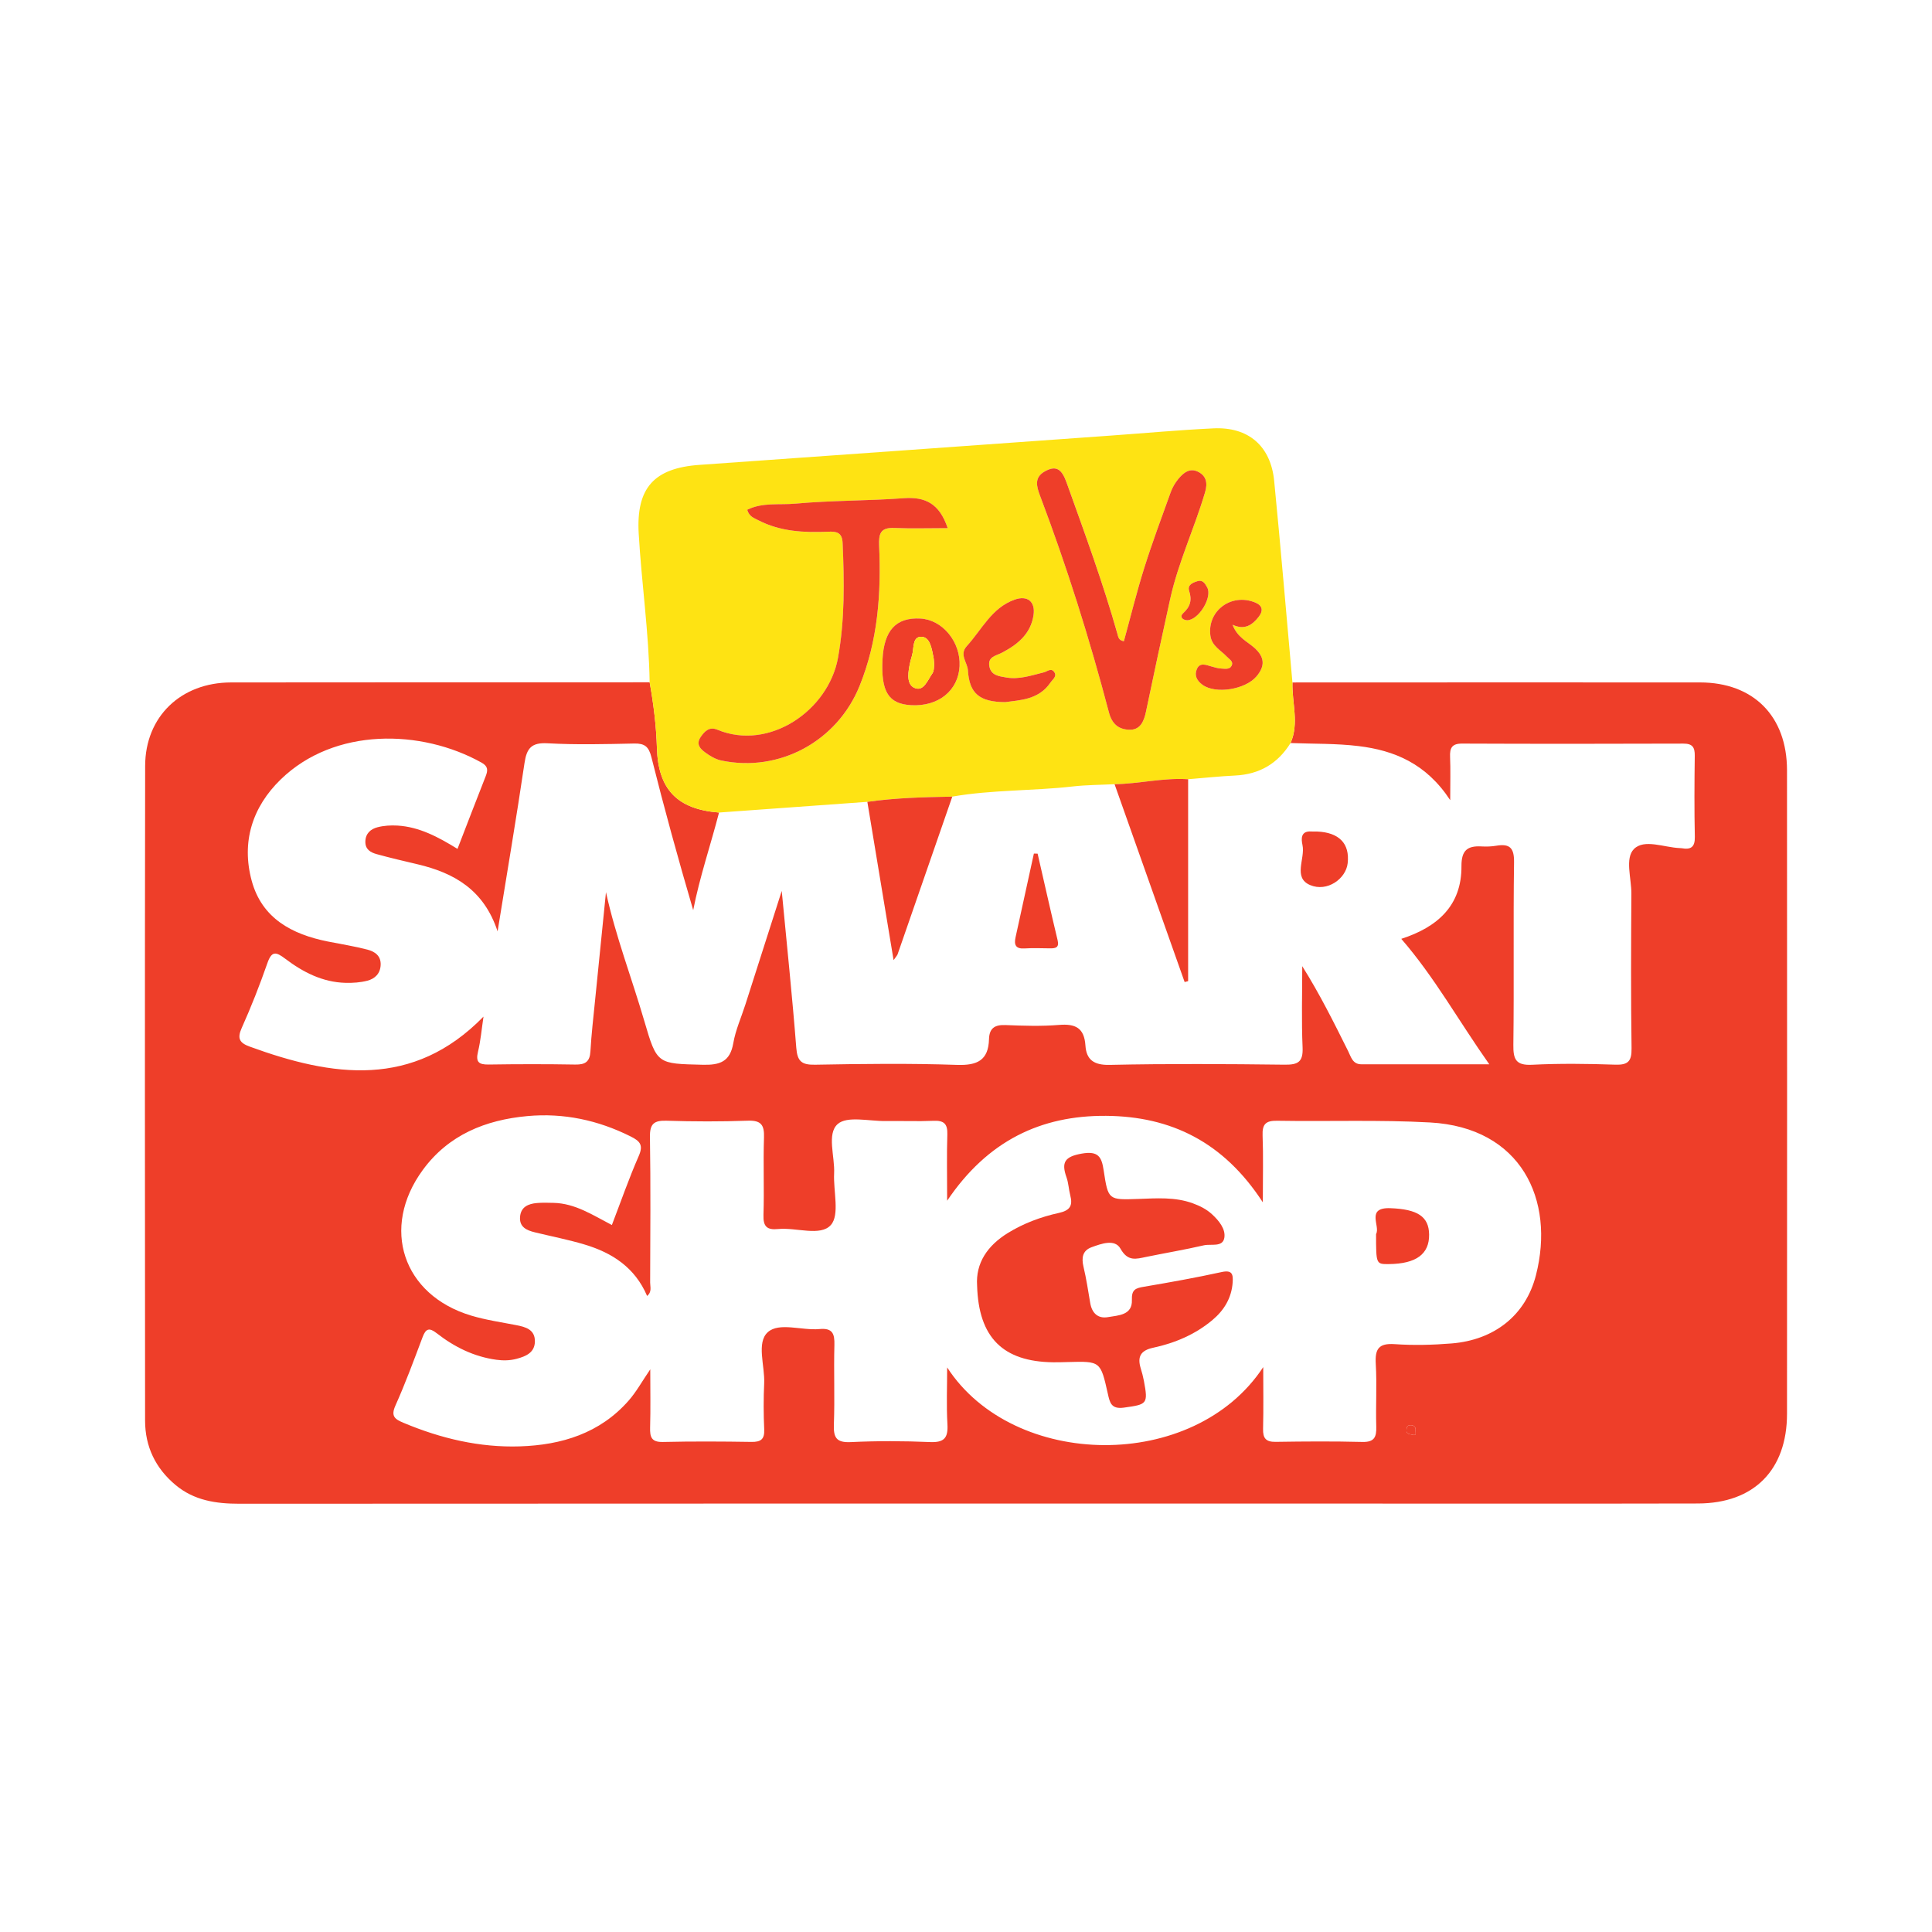 <?xml version="1.0" encoding="utf-8"?>
<!-- Generator: Adobe Illustrator 17.0.0, SVG Export Plug-In . SVG Version: 6.00 Build 0)  -->
<!DOCTYPE svg PUBLIC "-//W3C//DTD SVG 1.1//EN" "http://www.w3.org/Graphics/SVG/1.1/DTD/svg11.dtd">
<svg version="1.1" id="Layer_1" xmlns="http://www.w3.org/2000/svg" xmlns:xlink="http://www.w3.org/1999/xlink" x="0px" y="0px"
	 width="200px" height="200px" viewBox="0 0 200 200" enable-background="new 0 0 200 200" xml:space="preserve">

<g>
	<path fill="#EE3E29" d="M133.794,70.648c14.063-0.003,28.125-0.014,42.188-0.003c5.537,0.004,9.005,3.492,9.008,9.086
		c0.014,22.207,0.012,44.415,0.001,66.622c-0.003,5.815-3.417,9.274-9.221,9.287c-12.854,0.029-25.707,0.009-38.561,0.009
		c-37.479,0-74.958-0.007-112.437,0.017c-2.426,0.002-4.684-0.339-6.602-1.941c-2.076-1.734-3.15-3.978-3.152-6.666
		c-0.017-22.589-0.032-45.178,0.007-67.767c0.009-5.114,3.709-8.64,8.894-8.646c14.444-0.017,28.889-0.011,43.333-0.014
		c0.405,2.252,0.684,4.517,0.753,6.806c0.128,4.284,2.108,6.341,6.428,6.677c-0.871,3.371-2.004,6.669-2.674,10.104
		c-1.556-5.301-3.003-10.558-4.329-15.846c-0.274-1.093-0.7-1.426-1.781-1.403c-2.99,0.063-5.988,0.14-8.97-0.025
		c-1.665-0.092-2.157,0.513-2.383,2.044c-0.84,5.684-1.804,11.349-2.787,17.426c-1.422-4.321-4.516-6.054-8.282-6.944
		c-1.417-0.335-2.838-0.663-4.24-1.052c-0.62-0.172-1.184-0.485-1.167-1.3c0.018-0.846,0.557-1.299,1.251-1.48
		c0.661-0.173,1.383-0.216,2.069-0.176c2.277,0.134,4.229,1.191,6.219,2.413c0.992-2.564,1.942-5.049,2.919-7.524
		c0.241-0.612,0.251-1.026-0.425-1.403c-6.24-3.483-15.237-3.667-20.798,1.742c-2.946,2.865-4.083,6.484-3.001,10.483
		c1.055,3.897,4.165,5.546,7.874,6.289c1.369,0.274,2.754,0.489,4.102,0.841c0.742,0.194,1.415,0.615,1.375,1.584
		c-0.037,0.904-0.598,1.428-1.366,1.631c-0.725,0.191-1.508,0.243-2.263,0.225c-2.39-0.058-4.425-1.113-6.268-2.51
		c-0.938-0.711-1.382-0.81-1.826,0.461c-0.794,2.274-1.676,4.525-2.662,6.722c-0.495,1.102-0.209,1.549,0.826,1.927
		c8.577,3.131,16.905,4.37,24.204-3.103c-0.19,1.266-0.289,2.474-0.569,3.638c-0.254,1.057,0.073,1.337,1.099,1.322
		c2.99-0.046,5.982-0.05,8.972,0.002c1.025,0.018,1.506-0.283,1.567-1.363c0.1-1.775,0.309-3.544,0.485-5.315
		c0.371-3.723,0.75-7.445,1.125-11.167c1.008,4.598,2.684,8.927,3.976,13.362c1.305,4.481,1.36,4.388,6.034,4.505
		c1.77,0.044,2.837-0.306,3.17-2.236c0.235-1.362,0.824-2.663,1.25-3.993c1.229-3.837,2.456-7.675,3.765-11.767
		c0.533,5.609,1.091,10.919,1.506,16.241c0.109,1.401,0.555,1.776,1.941,1.75c4.898-0.09,9.803-0.149,14.698,0.018
		c2.104,0.072,3.251-0.48,3.311-2.658c0.032-1.144,0.599-1.51,1.71-1.465c1.842,0.074,3.7,0.136,5.533-0.014
		c1.688-0.138,2.617,0.291,2.739,2.13c0.097,1.463,0.86,2.043,2.507,2.007c6.043-0.132,12.09-0.093,18.135-0.021
		c1.391,0.016,1.902-0.305,1.838-1.787c-0.122-2.799-0.035-5.607-0.035-8.411c1.823,2.902,3.281,5.844,4.746,8.782
		c0.303,0.608,0.463,1.375,1.376,1.375c4.285,0.001,8.57,0.001,13.241,0.001c-3.192-4.523-5.661-9.011-9.111-12.987
		c3.741-1.209,6.258-3.43,6.23-7.531c-0.011-1.635,0.623-2.12,2.083-2.036c0.505,0.029,1.025,0.011,1.523-0.073
		c1.383-0.232,1.858,0.214,1.837,1.707c-0.088,6.299,0.009,12.6-0.071,18.899c-0.019,1.507,0.256,2.154,1.942,2.069
		c2.856-0.144,5.728-0.107,8.588-0.01c1.322,0.045,1.726-0.327,1.706-1.68c-0.077-5.344-0.051-10.691-0.019-16.036
		c0.009-1.577-0.684-3.648,0.265-4.606c1.065-1.076,3.123-0.161,4.749-0.098c0.064,0.002,0.128,0.002,0.19,0.013
		c0.942,0.171,1.388-0.103,1.365-1.178c-0.06-2.799-0.043-5.6-0.007-8.399c0.011-0.871-0.236-1.255-1.178-1.252
		c-7.636,0.026-15.273,0.03-22.909-0.002c-1.063-0.004-1.282,0.462-1.242,1.39c0.056,1.292,0.014,2.588,0.014,4.468
		c-2.487-3.798-5.788-5.148-9.481-5.599c-2.327-0.284-4.696-0.223-7.046-0.316C134.503,74.855,133.73,72.738,133.794,70.648z
		 M130.769,141.522c0,2.131,0.036,4.262-0.016,6.392c-0.024,0.975,0.292,1.362,1.304,1.347c2.99-0.046,5.982-0.067,8.97,0.009
		c1.252,0.032,1.476-0.508,1.443-1.594c-0.065-2.161,0.076-4.331-0.051-6.487c-0.09-1.537,0.293-2.158,1.957-2.043
		c1.96,0.135,3.949,0.087,5.909-0.074c4.386-0.359,7.648-2.891,8.716-7.065c1.997-7.805-1.533-15.295-10.966-15.81
		c-5.266-0.288-10.557-0.088-15.836-0.176c-1.182-0.02-1.541,0.368-1.496,1.526c0.082,2.116,0.023,4.237,0.023,6.917
		c-4.056-6.247-9.511-8.899-16.217-8.952c-6.754-0.054-12.274,2.574-16.462,8.787c0-2.713-0.048-4.788,0.02-6.86
		c0.035-1.086-0.341-1.461-1.423-1.413c-1.651,0.073-3.308,0-4.962,0.024c-1.706,0.025-3.986-0.556-4.966,0.312
		c-1.148,1.017-0.282,3.35-0.369,5.11c-0.091,1.831,0.595,4.283-0.335,5.337c-1.074,1.218-3.587,0.235-5.462,0.422
		c-1.16,0.115-1.556-0.261-1.517-1.464c0.087-2.669-0.037-5.346,0.054-8.015c0.044-1.303-0.305-1.786-1.68-1.737
		c-2.796,0.101-5.6,0.092-8.396,0.003c-1.303-0.042-1.752,0.31-1.73,1.679c0.079,5.025,0.038,10.052,0.021,15.078
		c-0.001,0.434,0.203,0.959-0.315,1.382c-1.255-2.944-3.612-4.465-6.454-5.318c-1.696-0.509-3.443-0.848-5.167-1.268
		c-0.856-0.208-1.622-0.548-1.53-1.614c0.089-1.028,0.859-1.341,1.742-1.419c0.566-0.05,1.14-0.029,1.71-0.017
		c2.25,0.045,4.073,1.268,6.052,2.294c0.935-2.435,1.768-4.834,2.784-7.152c0.494-1.127,0.13-1.531-0.827-2.011
		c-3.383-1.695-6.952-2.457-10.701-2.115c-4.334,0.396-8.167,1.938-10.833,5.582c-4.385,5.995-2.073,12.949,5.01,15.072
		c1.512,0.453,3.093,0.684,4.648,0.984c0.991,0.191,1.958,0.455,1.95,1.681c-0.008,1.167-0.935,1.557-1.901,1.811
		c-0.683,0.18-1.365,0.194-2.076,0.098c-2.339-0.317-4.366-1.33-6.192-2.753c-0.787-0.614-1.128-0.468-1.461,0.418
		c-0.894,2.374-1.771,4.759-2.807,7.071c-0.5,1.115-0.061,1.413,0.842,1.792c3.858,1.619,7.871,2.572,12.045,2.436
		c4.309-0.14,8.287-1.353,11.258-4.742c0.796-0.908,1.388-1.994,2.235-3.233c0,2.216,0.038,4.123-0.016,6.027
		c-0.028,0.986,0.138,1.521,1.325,1.493c3.052-0.072,6.108-0.054,9.161-0.007c0.973,0.015,1.371-0.266,1.325-1.292
		c-0.072-1.587-0.077-3.183-0.003-4.77c0.084-1.818-0.827-4.211,0.375-5.297c1.169-1.056,3.529-0.153,5.353-0.324
		c1.346-0.126,1.572,0.476,1.541,1.65c-0.073,2.734,0.048,5.473-0.053,8.205c-0.051,1.366,0.237,1.921,1.751,1.848
		c2.729-0.132,5.473-0.12,8.204-0.004c1.466,0.062,1.879-0.432,1.799-1.84c-0.112-1.956-0.028-3.923-0.028-5.886
		C104.913,152.141,123.603,152.425,130.769,141.522z M145.6,148.023c-0.043,0.475,0.326,0.421,0.613,0.5
		c0.477,0.132,0.304-0.207,0.324-0.415c0.036-0.387-0.135-0.571-0.527-0.572C145.665,147.535,145.614,147.76,145.6,148.023z"/>
	<path fill="#FEE313" d="M74.432,84.114c-4.32-0.336-6.3-2.393-6.428-6.677c-0.068-2.289-0.348-4.554-0.753-6.806
		c-0.079-5.15-0.834-10.25-1.132-15.384c-0.275-4.733,1.579-6.791,6.287-7.123c14.193-1.001,28.385-2.019,42.577-3.032
		c3.548-0.253,7.092-0.581,10.643-0.749c3.602-0.171,5.921,1.824,6.276,5.434c0.684,6.951,1.267,13.912,1.891,20.869
		c-0.064,2.091,0.709,4.208-0.195,6.272c-1.321,2.128-3.22,3.243-5.736,3.364c-1.625,0.078-3.246,0.253-4.868,0.384
		c-2.562-0.174-5.068,0.472-7.615,0.513c-1.45,0.074-2.909,0.073-4.35,0.237c-4.141,0.47-8.331,0.332-12.45,1.049
		c-2.939,0.052-5.877,0.124-8.794,0.541C84.669,83.376,79.55,83.745,74.432,84.114z M116.344,66.379
		c-0.554-0.086-0.579-0.446-0.659-0.73c-1.498-5.305-3.398-10.472-5.257-15.656c-0.456-1.271-0.98-1.94-2.297-1.181
		c-1.072,0.617-0.835,1.525-0.468,2.496c2.781,7.347,5.135,14.835,7.132,22.429c0.327,1.242,1.018,1.749,2.065,1.802
		c1.158,0.059,1.556-0.829,1.77-1.857c0.813-3.902,1.65-7.798,2.51-11.69c0.837-3.794,2.513-7.317,3.608-11.031
		c0.28-0.948,0.141-1.68-0.696-2.114c-0.895-0.464-1.575,0.114-2.107,0.777c-0.313,0.39-0.58,0.847-0.749,1.316
		c-0.945,2.621-1.92,5.233-2.755,7.89C117.656,61.325,117.034,63.87,116.344,66.379z M98.106,54.674
		c-0.861-2.584-2.358-3.261-4.559-3.098c-3.732,0.275-7.49,0.223-11.215,0.563c-1.636,0.149-3.398-0.155-4.979,0.634
		c0.204,0.71,0.699,0.851,1.151,1.085c2.286,1.182,4.744,1.293,7.232,1.184c0.878-0.039,1.446,0.086,1.493,1.16
		c0.173,3.98,0.234,7.958-0.477,11.894c-0.983,5.441-7.115,9.683-12.49,7.444c-0.802-0.334-1.283,0.108-1.722,0.748
		c-0.518,0.756-0.05,1.226,0.449,1.597c0.498,0.37,1.084,0.719,1.68,0.844c6.024,1.261,11.996-1.995,14.314-7.712
		c1.893-4.669,2.245-9.553,2.026-14.501c-0.057-1.277,0.144-1.921,1.574-1.859C94.339,54.732,96.103,54.674,98.106,54.674z
		 M104.069,72.684c1.489-0.216,3.447-0.218,4.679-2.028c0.235-0.345,0.74-0.657,0.353-1.135c-0.312-0.385-0.698-0.003-1.042,0.08
		c-1.282,0.311-2.549,0.768-3.898,0.529c-0.739-0.131-1.577-0.198-1.744-1.174c-0.169-0.986,0.698-1.072,1.28-1.376
		c1.634-0.853,3.005-1.947,3.295-3.899c0.208-1.4-0.62-2.08-1.954-1.608c-2.375,0.84-3.401,3.105-4.956,4.813
		c-0.804,0.884,0.069,1.683,0.119,2.512C100.343,71.78,101.384,72.677,104.069,72.684z M91.357,68.279
		c-0.167,3.335,0.623,4.593,2.968,4.723c2.818,0.157,4.883-1.51,5.009-4.045c0.125-2.506-1.765-4.802-4.056-4.926
		C92.758,63.895,91.509,65.248,91.357,68.279z M127.592,64.673c1.261,0.584,2.047,0.027,2.707-0.819
		c0.506-0.649,0.398-1.18-0.388-1.494c-2.468-0.986-4.957,0.886-4.61,3.447c0.146,1.08,1.085,1.506,1.72,2.188
		c0.242,0.26,0.696,0.474,0.475,0.921c-0.2,0.405-0.664,0.315-1.023,0.297c-0.37-0.018-0.741-0.125-1.1-0.231
		c-0.554-0.163-1.175-0.425-1.476,0.286c-0.276,0.65-0.01,1.192,0.597,1.63c1.344,0.969,4.416,0.494,5.578-0.877
		c0.919-1.084,0.846-2.011-0.221-2.963C129.109,66.397,128.108,66.006,127.592,64.673z M122.876,64.208
		c1.19,0.012,2.651-2.359,2.095-3.388c-0.219-0.406-0.46-0.817-0.99-0.66c-0.474,0.14-1.089,0.378-0.884,1.005
		c0.315,0.962,0.12,1.645-0.625,2.322C122.109,63.815,122.363,64.17,122.876,64.208z"/>
	<path fill="#EE3E29" d="M145.598,148.024c0.016-0.263,0.067-0.489,0.412-0.488c0.391,0.001,0.563,0.185,0.527,0.572
		c-0.019,0.208,0.153,0.547-0.324,0.415C145.926,148.444,145.556,148.498,145.598,148.024z"/>
	<path fill="#EE3E29" d="M116.344,66.379c0.69-2.508,1.312-5.053,2.096-7.547c0.835-2.656,1.81-5.269,2.755-7.89
		c0.169-0.469,0.436-0.926,0.749-1.316c0.532-0.663,1.212-1.241,2.107-0.777c0.837,0.434,0.976,1.166,0.696,2.114
		c-1.095,3.713-2.77,7.237-3.608,11.031c-0.859,3.892-1.697,7.788-2.51,11.69c-0.214,1.028-0.612,1.916-1.77,1.857
		c-1.047-0.053-1.738-0.56-2.065-1.802c-1.997-7.594-4.35-15.082-7.132-22.429c-0.368-0.972-0.604-1.879,0.468-2.496
		c1.317-0.759,1.841-0.09,2.297,1.181c1.858,5.184,3.759,10.351,5.257,15.656C115.765,65.932,115.79,66.293,116.344,66.379z"/>
	<path fill="#EE3E29" d="M98.106,54.674c-2.003,0-3.767,0.058-5.525-0.018c-1.43-0.062-1.631,0.582-1.574,1.859
		c0.22,4.948-0.132,9.832-2.026,14.501c-2.318,5.717-8.29,8.973-14.314,7.712c-0.596-0.125-1.182-0.474-1.68-0.844
		c-0.499-0.371-0.967-0.84-0.449-1.597c0.438-0.64,0.92-1.081,1.722-0.748c5.375,2.239,11.506-2.003,12.49-7.444
		c0.711-3.936,0.65-7.914,0.477-11.894c-0.047-1.074-0.615-1.198-1.493-1.16c-2.488,0.109-4.946-0.001-7.232-1.184
		c-0.452-0.234-0.946-0.374-1.151-1.085c1.581-0.789,3.343-0.485,4.979-0.634c3.724-0.34,7.483-0.287,11.215-0.563
		C95.748,51.413,97.245,52.089,98.106,54.674z"/>
	<path fill="#EE3E29" d="M122.995,80.667c0,6.967,0,13.933,0,20.9c-0.121,0.032-0.241,0.063-0.362,0.095
		c-2.418-6.828-4.835-13.655-7.253-20.482C117.927,81.139,120.433,80.493,122.995,80.667z"/>
	<path fill="#EE3E29" d="M98.581,82.466c-1.886,5.44-3.771,10.881-5.661,16.32c-0.039,0.112-0.136,0.203-0.416,0.607
		c-0.934-5.636-1.825-11.011-2.716-16.385C92.703,82.59,95.641,82.519,98.581,82.466z"/>
	<path fill="#EE3E29" d="M104.069,72.684c-2.685-0.008-3.726-0.904-3.87-3.285c-0.05-0.828-0.923-1.628-0.119-2.512
		c1.555-1.708,2.581-3.973,4.956-4.813c1.334-0.472,2.163,0.208,1.954,1.608c-0.29,1.952-1.661,3.046-3.295,3.899
		c-0.581,0.303-1.449,0.39-1.28,1.376c0.167,0.975,1.005,1.043,1.744,1.174c1.349,0.239,2.616-0.218,3.898-0.529
		c0.344-0.084,0.73-0.466,1.042-0.08c0.387,0.478-0.118,0.79-0.353,1.135C107.516,72.466,105.558,72.468,104.069,72.684z"/>
	<path fill="#EE3E29" d="M91.357,68.279c0.152-3.031,1.401-4.384,3.921-4.248c2.291,0.124,4.181,2.42,4.056,4.926
		c-0.126,2.534-2.191,4.201-5.009,4.045C91.98,72.872,91.19,71.614,91.357,68.279z M96.704,68.798
		c-0.032-0.374-0.029-0.568-0.069-0.752c-0.186-0.86-0.321-2.079-1.23-2.126c-0.984-0.051-0.777,1.216-0.997,1.95
		c-0.109,0.362-0.207,0.73-0.272,1.101c-0.157,0.892-0.27,2.026,0.687,2.294c0.832,0.233,1.236-0.906,1.693-1.55
		C96.713,69.439,96.67,68.991,96.704,68.798z"/>
	<path fill="#EE3E29" d="M127.592,64.673c0.516,1.333,1.518,1.724,2.258,2.385c1.067,0.952,1.14,1.879,0.221,2.963
		c-1.162,1.371-4.234,1.847-5.578,0.877c-0.607-0.438-0.873-0.98-0.597-1.63c0.302-0.711,0.923-0.449,1.476-0.286
		c0.359,0.106,0.73,0.213,1.1,0.231c0.359,0.018,0.823,0.108,1.023-0.297c0.221-0.447-0.234-0.661-0.475-0.921
		c-0.634-0.682-1.573-1.108-1.72-2.188c-0.347-2.561,2.142-4.433,4.61-3.447c0.786,0.314,0.894,0.845,0.388,1.494
		C129.639,64.7,128.853,65.256,127.592,64.673z"/>
	<path fill="#EE3E29" d="M122.875,64.208c-0.512-0.038-0.766-0.393-0.402-0.723c0.745-0.676,0.94-1.359,0.625-2.322
		c-0.205-0.627,0.41-0.865,0.884-1.005c0.53-0.156,0.771,0.255,0.99,0.66C125.526,61.849,124.066,64.22,122.875,64.208z"/>
	<path fill="#EE3E29" d="M107.413,88.368c0.686,2.986,1.355,5.976,2.069,8.956c0.184,0.769-0.193,0.855-0.781,0.849
		c-0.885-0.01-1.773-0.046-2.654,0.01c-0.926,0.059-1.083-0.399-0.917-1.157c0.632-2.888,1.265-5.776,1.897-8.664
		C107.156,88.364,107.285,88.366,107.413,88.368z"/>
	<path fill="#EE3E29" d="M136.338,86.079c2.293,0.095,3.405,1.248,3.172,3.288c-0.184,1.611-2.122,2.999-3.883,2.256
		c-1.816-0.766-0.491-2.741-0.794-4.143c-0.138-0.64-0.198-1.486,0.936-1.404C135.957,86.09,136.148,86.078,136.338,86.079z"/>
	<path fill="#EE3E29" d="M101.149,133.084c-0.156-2.342,1.08-4.143,3.177-5.439c1.635-1.01,3.435-1.677,5.293-2.084
		c1.154-0.253,1.45-0.762,1.174-1.819c-0.16-0.613-0.178-1.27-0.388-1.862c-0.548-1.545-0.202-2.145,1.571-2.458
		c1.749-0.308,2.069,0.367,2.276,1.735c0.466,3.086,0.489,3.064,3.578,2.957c1.899-0.066,3.807-0.22,5.659,0.456
		c0.731,0.267,1.402,0.603,1.969,1.123c0.721,0.66,1.433,1.531,1.286,2.437c-0.165,1.018-1.379,0.613-2.124,0.786
		c-1.977,0.458-3.982,0.792-5.97,1.2c-1.053,0.217-1.897,0.498-2.658-0.853c-0.581-1.031-1.97-0.521-2.981-0.154
		c-0.955,0.346-1.068,1.099-0.846,2.033c0.292,1.232,0.482,2.488,0.693,3.738c0.178,1.052,0.795,1.648,1.838,1.469
		c1.074-0.185,2.539-0.195,2.477-1.776c-0.043-1.089,0.395-1.226,1.249-1.37c2.688-0.455,5.375-0.937,8.038-1.52
		c1.079-0.236,1.203,0.212,1.146,1.054c-0.109,1.624-0.882,2.895-2.096,3.913c-1.791,1.503-3.897,2.386-6.152,2.872
		c-1.287,0.277-1.636,0.936-1.272,2.123c0.13,0.424,0.246,0.855,0.328,1.291c0.453,2.422,0.336,2.446-2.066,2.781
		c-1.332,0.186-1.465-0.541-1.666-1.438c-0.756-3.374-0.76-3.373-4.14-3.28c-0.509,0.014-1.018,0.03-1.526,0.024
		C103.831,140.956,101.305,138.476,101.149,133.084z"/>
	<path fill="#EE3E29" d="M142.45,127.746c0.471-0.796-1.105-2.771,1.482-2.675c2.799,0.104,3.985,0.856,4.01,2.726
		c0.027,2.027-1.346,3.035-4.168,3.061C142.45,130.87,142.45,130.87,142.45,127.746z"/>
	<path fill="#FEE313" d="M96.704,68.798c-0.034,0.193,0.009,0.64-0.188,0.917c-0.457,0.644-0.861,1.783-1.693,1.55
		c-0.957-0.268-0.844-1.401-0.687-2.294c0.065-0.372,0.163-0.739,0.272-1.101c0.22-0.735,0.014-2.002,0.997-1.95
		c0.908,0.047,1.044,1.266,1.23,2.126C96.675,68.231,96.672,68.425,96.704,68.798z"/>
</g>
</svg>
